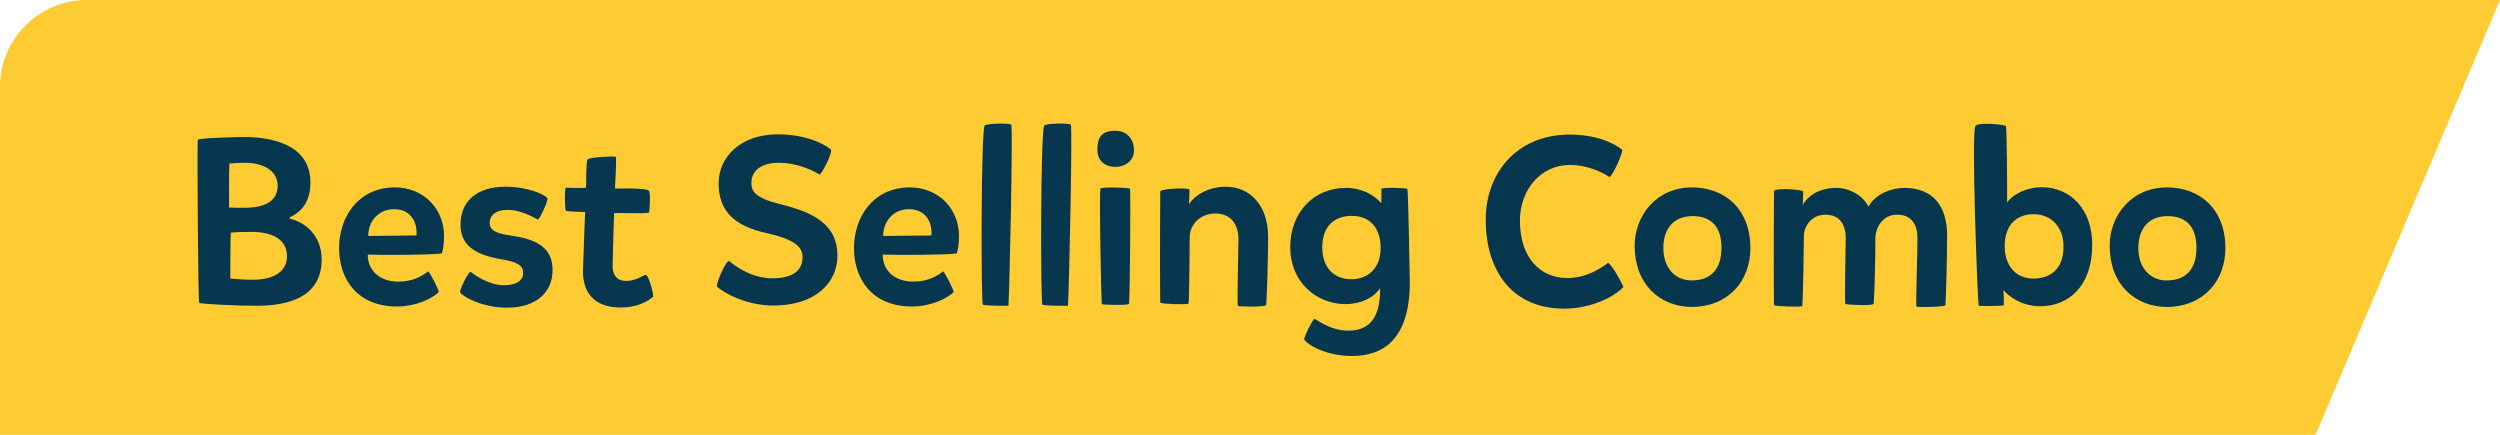 <svg xmlns="http://www.w3.org/2000/svg" fill="none" viewBox="0 0 115 20" height="20" width="115">
<g clip-path="url(#clip0_15034_160868)">
<path fill="#FFCB33" d="M0 0H115L106.516 20H0V0Z"></path>
<path fill="#06374F" d="M10.616 10.7C10.594 10.964 10.594 12.812 10.594 12.812C10.935 12.845 11.243 12.867 11.628 12.867C12.717 12.867 13.201 12.405 13.201 11.789C13.201 11.085 12.64 10.667 11.562 10.667C11.155 10.667 10.88 10.678 10.616 10.7ZM10.55 7.521C10.528 7.818 10.539 9.545 10.539 9.545C10.715 9.556 10.891 9.556 11.276 9.556C12.266 9.556 12.772 9.193 12.772 8.544C12.772 7.752 11.936 7.488 11.309 7.488C10.968 7.488 10.704 7.51 10.55 7.521ZM13.333 9.996V10.062C14.015 10.205 14.796 10.821 14.796 11.932C14.796 13.417 13.685 14.066 11.804 14.066C10.781 14.066 9.208 13.978 9.164 13.934C9.109 13.89 9.065 6.52 9.098 6.432C9.12 6.344 11.067 6.3 11.177 6.3C12.937 6.3 14.279 6.883 14.279 8.39C14.279 9.281 13.883 9.732 13.333 9.996ZM16.917 11.712C16.917 12.482 17.511 12.955 18.325 12.955C18.985 12.955 19.392 12.713 19.7 12.482C19.788 12.559 20.173 13.296 20.184 13.439C19.898 13.714 19.161 14.099 18.259 14.099C16.433 14.099 15.597 12.834 15.597 11.415C15.597 9.963 16.499 8.621 18.16 8.621C19.535 8.621 20.426 9.655 20.426 10.843C20.426 11.184 20.393 11.448 20.327 11.657C19.788 11.734 17.643 11.734 16.917 11.712ZM16.939 10.854L19.161 10.832C19.205 10.106 18.809 9.622 18.127 9.622C17.401 9.622 16.939 10.194 16.939 10.854ZM23.306 14.154C22.239 14.154 21.337 13.681 21.172 13.461C21.095 13.373 21.579 12.449 21.645 12.504C21.81 12.625 22.459 13.12 23.185 13.12C23.768 13.12 24.065 12.889 24.065 12.559C24.065 12.207 23.812 12.053 23.031 11.921C21.766 11.701 21.183 11.228 21.183 10.326C21.183 9.237 21.964 8.588 23.251 8.588C24.263 8.588 25.011 8.929 25.176 9.105C25.253 9.171 24.824 10.095 24.747 10.095C24.703 10.106 24.065 9.655 23.35 9.655C22.767 9.655 22.525 9.941 22.525 10.238C22.525 10.579 22.756 10.733 23.548 10.843C24.78 11.019 25.418 11.459 25.418 12.416C25.418 13.384 24.747 14.154 23.306 14.154ZM28.247 9.82C28.247 9.864 28.192 11.481 28.18 12.196C28.169 12.625 28.357 12.922 28.797 12.922C29.27 12.933 29.599 12.636 29.709 12.647C29.841 12.68 30.05 13.45 30.05 13.637C30.05 13.637 29.555 14.165 28.5 14.143C27.334 14.132 26.805 13.461 26.817 12.46C26.828 11.899 26.916 9.754 26.916 9.754C26.916 9.743 26.09 9.743 26.035 9.699C25.98 9.655 25.959 8.654 26.035 8.632C26.079 8.632 26.916 8.665 26.948 8.632C26.982 8.61 26.938 7.422 27.037 7.323C27.136 7.235 28.279 7.169 28.323 7.213C28.378 7.268 28.279 8.687 28.291 8.676C28.312 8.665 29.742 8.643 29.841 8.764C29.951 8.874 29.863 9.765 29.863 9.765C29.787 9.864 28.247 9.754 28.247 9.82ZM35.586 14.055C34.354 14.055 33.342 13.505 32.979 13.186C32.946 12.966 33.43 11.932 33.54 12.009C33.815 12.229 34.552 12.801 35.531 12.801C36.334 12.801 36.917 12.537 36.917 11.822C36.917 11.349 36.532 11.008 35.267 10.722C33.793 10.403 33.056 9.721 33.056 8.434C33.056 7.246 34.035 6.179 35.784 6.179C36.895 6.179 37.786 6.52 38.215 6.872C38.336 6.971 37.786 8.049 37.698 8.027C37.423 7.862 36.708 7.488 35.817 7.488C34.981 7.488 34.563 7.884 34.563 8.412C34.563 8.819 34.75 9.116 35.971 9.413C37.522 9.798 38.523 10.392 38.523 11.756C38.523 12.999 37.511 14.055 35.586 14.055ZM40.603 11.712C40.603 12.482 41.197 12.955 42.011 12.955C42.671 12.955 43.078 12.713 43.386 12.482C43.474 12.559 43.859 13.296 43.87 13.439C43.584 13.714 42.847 14.099 41.945 14.099C40.119 14.099 39.283 12.834 39.283 11.415C39.283 9.963 40.185 8.621 41.846 8.621C43.221 8.621 44.112 9.655 44.112 10.843C44.112 11.184 44.079 11.448 44.013 11.657C43.474 11.734 41.329 11.734 40.603 11.712ZM40.625 10.854L42.847 10.832C42.891 10.106 42.495 9.622 41.813 9.622C41.087 9.622 40.625 10.194 40.625 10.854ZM45.299 5.772C45.442 5.662 46.476 5.662 46.52 5.739C46.597 5.86 46.443 13.23 46.388 14.066C46.388 14.066 45.288 14.077 45.211 14.011C45.123 13.945 45.123 5.904 45.299 5.772ZM48.038 5.772C48.181 5.662 49.215 5.662 49.259 5.739C49.336 5.86 49.182 13.23 49.127 14.066C49.127 14.066 48.027 14.077 47.95 14.011C47.862 13.945 47.862 5.904 48.038 5.772ZM50.623 8.676C50.678 8.588 51.932 8.632 51.976 8.676C52.02 8.709 51.976 13.901 51.932 13.978C51.888 14.055 50.7 14.022 50.678 13.989C50.667 13.956 50.546 8.797 50.623 8.676ZM50.48 6.883C50.48 6.377 50.623 6.014 51.305 6.014C51.811 6.014 52.163 6.355 52.163 6.938C52.163 7.345 51.811 7.675 51.305 7.675C50.81 7.675 50.48 7.389 50.48 6.883ZM53.373 8.797C53.45 8.676 54.638 8.621 54.715 8.72C54.715 8.94 54.704 9.325 54.693 9.402C54.913 9.017 55.562 8.588 56.376 8.588C57.531 8.588 58.334 9.479 58.334 10.898C58.334 11.591 58.29 13.461 58.246 14.022C58.235 14.143 56.981 14.099 56.948 14.077C56.893 14.055 56.97 11.437 56.97 11.008C56.97 10.326 56.618 9.82 55.914 9.82C55.177 9.82 54.726 10.37 54.726 10.898C54.726 11.327 54.704 13.934 54.671 13.967C54.649 14.022 53.406 13.989 53.373 13.923C53.362 13.879 53.351 11.096 53.373 8.797ZM63.541 8.687C63.662 8.599 64.729 8.654 64.74 8.687C64.784 8.896 64.839 12.394 64.85 12.911C64.872 15.573 63.662 16.376 62.188 16.376C60.989 16.376 60.12 15.848 59.988 15.606C60.065 15.331 60.307 14.847 60.45 14.671C60.516 14.627 61.11 15.21 62.034 15.21C63.112 15.21 63.497 14.451 63.486 13.252C63.299 13.56 62.771 13.989 61.858 13.989C60.538 13.967 59.35 12.966 59.35 11.371C59.35 9.721 60.483 8.643 61.902 8.643C62.639 8.643 63.189 8.951 63.541 9.347C63.541 9.215 63.552 8.819 63.541 8.687ZM60.824 11.382C60.824 12.273 61.33 12.845 62.166 12.845C62.892 12.845 63.508 12.372 63.508 11.404C63.508 10.557 63.079 9.93 62.177 9.93C61.44 9.93 60.824 10.348 60.824 11.382ZM69.916 10.15C69.916 11.866 70.862 12.79 72.094 12.79C73.018 12.79 73.722 12.284 73.975 12.086C74.184 12.24 74.547 12.9 74.679 13.197C74.261 13.659 73.172 14.198 71.962 14.198C69.509 14.198 68.343 12.405 68.343 10.106C68.343 7.917 69.817 6.19 72.204 6.19C73.392 6.19 74.261 6.575 74.624 6.894C74.635 7.07 74.25 7.961 74.041 8.148C73.645 7.884 72.974 7.587 72.215 7.587C70.906 7.587 69.916 8.698 69.916 10.15ZM79.187 11.404C79.187 10.282 78.571 9.952 77.889 9.941C76.965 9.93 76.514 10.546 76.514 11.404C76.514 12.394 77.13 12.9 77.801 12.9C78.714 12.911 79.187 12.361 79.187 11.404ZM77.834 8.621C79.352 8.621 80.518 9.622 80.518 11.415C80.518 12.878 79.561 14.088 77.856 14.121C76.349 14.121 75.194 13.076 75.194 11.305C75.194 9.952 76.162 8.621 77.834 8.621ZM81.604 8.786C81.681 8.632 82.869 8.709 82.946 8.808C82.946 9.028 82.935 9.347 82.924 9.424C83.144 9.039 83.65 8.643 84.464 8.643C85.069 8.643 85.685 8.984 85.949 9.501C86.323 8.852 87.104 8.643 87.599 8.643C88.908 8.643 89.568 9.468 89.568 10.843C89.568 11.58 89.524 13.538 89.491 14.033C89.48 14.132 88.193 14.132 88.16 14.11C88.116 14.077 88.204 11.624 88.204 10.953C88.204 10.392 87.973 9.875 87.269 9.875C86.521 9.875 86.268 10.59 86.268 10.931C86.268 11.767 86.235 13.406 86.191 13.967C86.169 14.088 84.926 14.011 84.893 13.989C84.838 13.967 84.904 11.338 84.904 10.953C84.904 10.381 84.662 9.875 83.969 9.875C83.287 9.875 82.979 10.469 82.979 10.832C82.979 11.173 82.935 14.044 82.902 14.077C82.88 14.132 81.637 14.099 81.604 14.033C81.593 13.989 81.582 11.085 81.604 8.786ZM93.844 14.088C92.975 14.088 92.348 13.593 92.161 13.34C92.172 13.472 92.183 13.912 92.172 14.044C92.062 14.077 91.039 14.099 91.017 14.055C90.973 13.835 90.665 6.025 90.874 5.783C91.05 5.607 92.227 5.739 92.271 5.794C92.315 5.838 92.337 8.841 92.326 9.325C92.502 9.017 93.14 8.61 93.954 8.61C95.252 8.632 96.242 9.633 96.242 11.25C96.242 13.197 95.131 14.088 93.844 14.088ZM94.922 11.338C94.922 10.436 94.35 9.853 93.547 9.853C92.777 9.853 92.216 10.337 92.216 11.316C92.216 12.174 92.678 12.812 93.536 12.812C94.328 12.812 94.922 12.372 94.922 11.338ZM101.037 11.404C101.037 10.282 100.421 9.952 99.739 9.941C98.815 9.93 98.364 10.546 98.364 11.404C98.364 12.394 98.98 12.9 99.651 12.9C100.564 12.911 101.037 12.361 101.037 11.404ZM99.684 8.621C101.202 8.621 102.368 9.622 102.368 11.415C102.368 12.878 101.411 14.088 99.706 14.121C98.199 14.121 97.044 13.076 97.044 11.305C97.044 9.952 98.012 8.621 99.684 8.621Z"></path>
</g>
<defs>
<clipPath id="clip0_15034_160868">
<path fill="white" d="M0 4C0 1.791 1.791 0 4 0H115V20H0V4Z"></path>
</clipPath>
</defs>
</svg>
